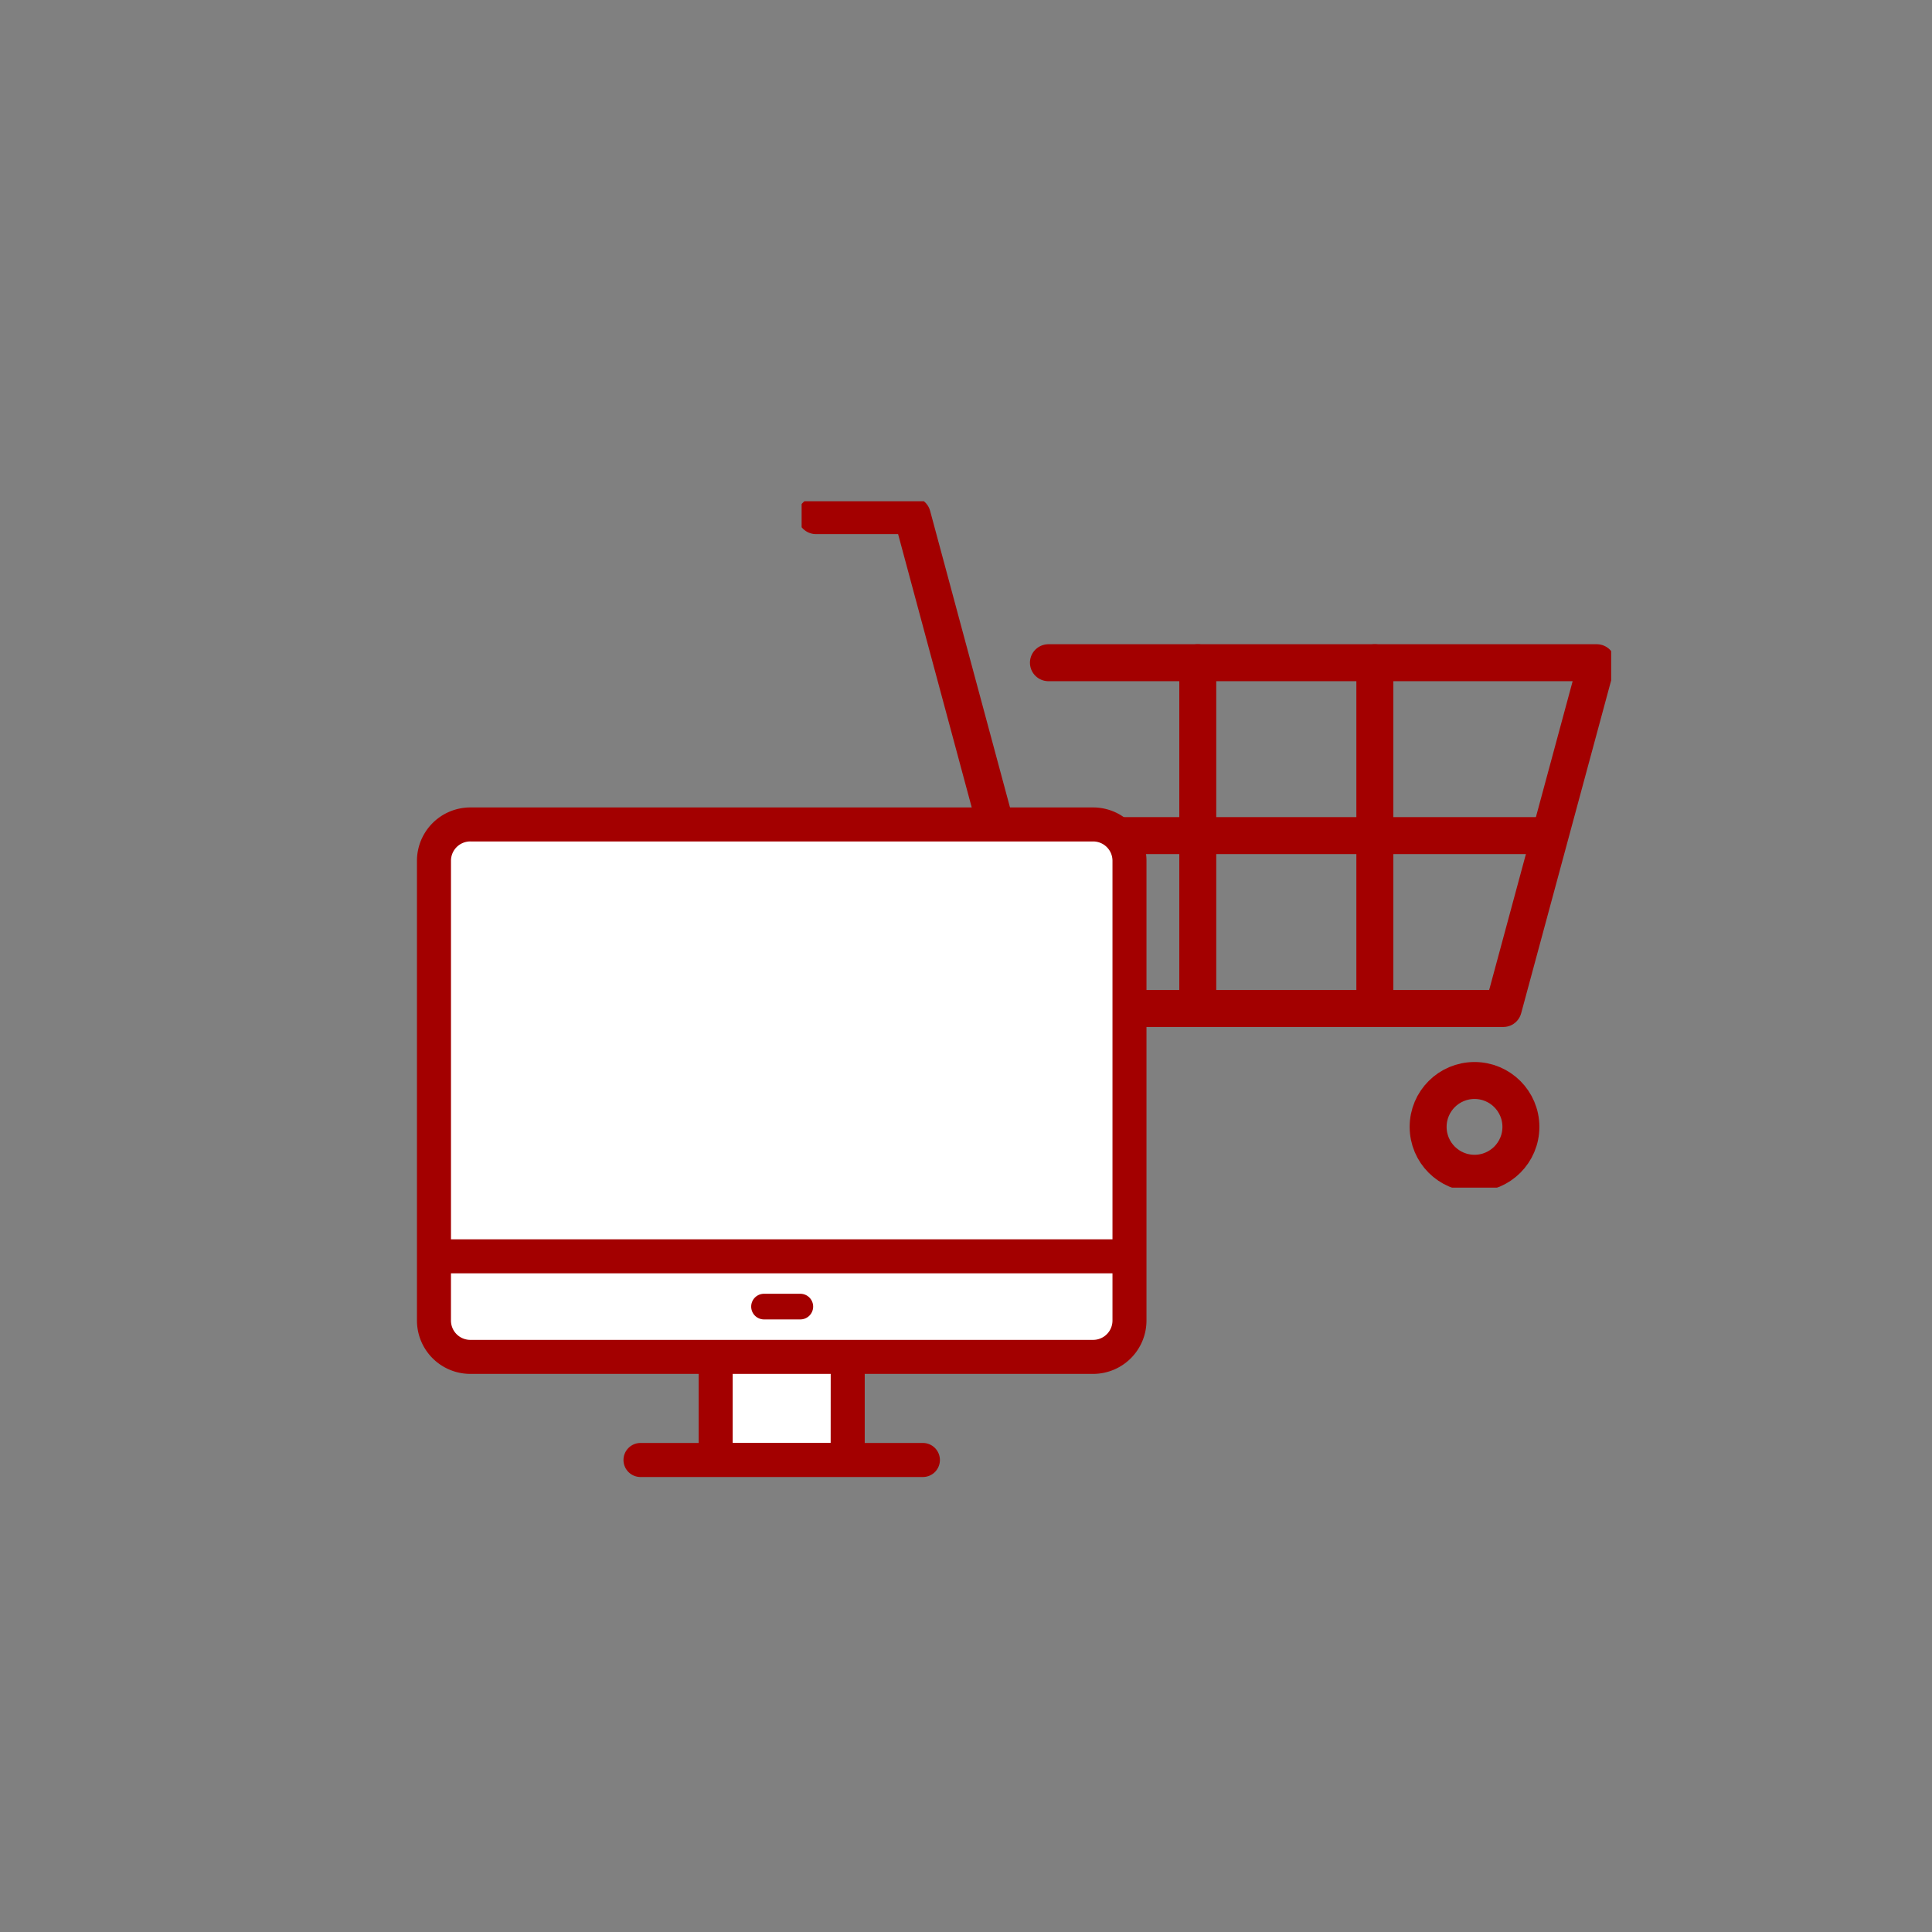 <svg xmlns="http://www.w3.org/2000/svg" xmlns:xlink="http://www.w3.org/1999/xlink" width="115" height="115" viewBox="0 0 115 115">
  <rect x="0" y="0" width="115" height="115" fill="#808080" stroke="none"/>
  <defs>
    <clipPath id="clip-path">
      <rect id="長方形_195" data-name="長方形 195" width="48.187" height="40.856" fill="none" stroke="#a30000" stroke-width="2.2"/>
    </clipPath>
  </defs>
  <g id="グループ_781" data-name="グループ 781" transform="translate(-161 -1861)">
    <rect id="長方形_441" data-name="長方形 441" width="115" height="115" transform="translate(161 1861)" fill="none"/>
    <g id="グループ_413" data-name="グループ 413" transform="translate(208.716 1890.837)">
      <g id="グループ_412" data-name="グループ 412" transform="translate(0 0)" clip-path="url(#clip-path)">
        <ellipse id="楕円形_7" data-name="楕円形 7" cx="2.761" cy="2.761" rx="2.761" ry="2.761" transform="translate(13.868 34.478)" fill="none" stroke="#a30000" stroke-linecap="round" stroke-linejoin="round" stroke-width="2.2"/>
        <ellipse id="楕円形_8" data-name="楕円形 8" cx="2.761" cy="2.761" rx="2.761" ry="2.761" transform="translate(37.292 34.478)" fill="none" stroke="#a30000" stroke-linecap="round" stroke-linejoin="round" stroke-width="2.2"/>
        <path id="パス_1221" data-name="パス 1221" d="M34.042,22.446H66.683L61.118,43.029H33.84" transform="translate(-19.352 -12.836)" fill="none" stroke="#a30000" stroke-linecap="round" stroke-linejoin="round" stroke-width="2.2"/>
        <path id="パス_1222" data-name="パス 1222" d="M15.631,31.336,7.73,2H2" transform="translate(-1.144 -1.144)" fill="none" stroke="#a30000" stroke-linecap="round" stroke-linejoin="round" stroke-width="2.2"/>
        <line id="線_8" data-name="線 8" x2="26.412" transform="translate(17.4 19.901)" fill="none" stroke="#a30000" stroke-linecap="round" stroke-linejoin="round" stroke-width="2.2"/>
        <line id="線_9" data-name="線 9" y2="20.582" transform="translate(34.12 9.61)" fill="none" stroke="#a30000" stroke-linecap="round" stroke-linejoin="round" stroke-width="2.2"/>
        <line id="線_10" data-name="線 10" y2="20.582" transform="translate(23.58 9.61)" fill="none" stroke="#a30000" stroke-linecap="round" stroke-linejoin="round" stroke-width="2.2"/>
      </g>
    </g>
    <g id="グループ_448" data-name="グループ 448" transform="translate(3.13 210.678)">
      <path id="パス_1251" data-name="パス 1251" d="M40,0H2.924A2.927,2.927,0,0,0,0,2.924V30.293a2.927,2.927,0,0,0,2.924,2.924H16.768V37.83H13.084a.763.763,0,1,0,0,1.525H29.837a.763.763,0,1,0,0-1.525H26.153V33.217H40a2.927,2.927,0,0,0,2.924-2.924V2.924A2.927,2.927,0,0,0,40,0" transform="translate(182.939 1698.634)" fill="#fff"/>
      <path id="パス_1252" data-name="パス 1252" d="M40,0H2.924A2.927,2.927,0,0,0,0,2.924V30.293a2.927,2.927,0,0,0,2.924,2.924H16.768V37.83H13.084a.763.763,0,1,0,0,1.525H29.837a.763.763,0,1,0,0-1.525H26.153V33.217H40a2.927,2.927,0,0,0,2.924-2.924V2.924A2.927,2.927,0,0,0,40,0M2.924,1.525H40a1.4,1.4,0,0,1,1.4,1.4V25.706H1.525V2.924a1.4,1.4,0,0,1,1.4-1.4m21.7,36.3H18.293V33.217h6.335ZM40,31.692H2.924a1.4,1.4,0,0,1-1.4-1.4V27.231H41.4v3.061a1.4,1.4,0,0,1-1.4,1.4" transform="translate(182.939 1698.634)" fill="#a30000" stroke="#a30000" stroke-width="0.5"/>
      <path id="パス_1253" data-name="パス 1253" d="M54.373,75.268H52.212a.763.763,0,0,0,0,1.525h2.162a.763.763,0,1,0,0-1.525" transform="translate(151.107 1652.065)" fill="#a30000"/>
    </g>
  </g>
</svg>
